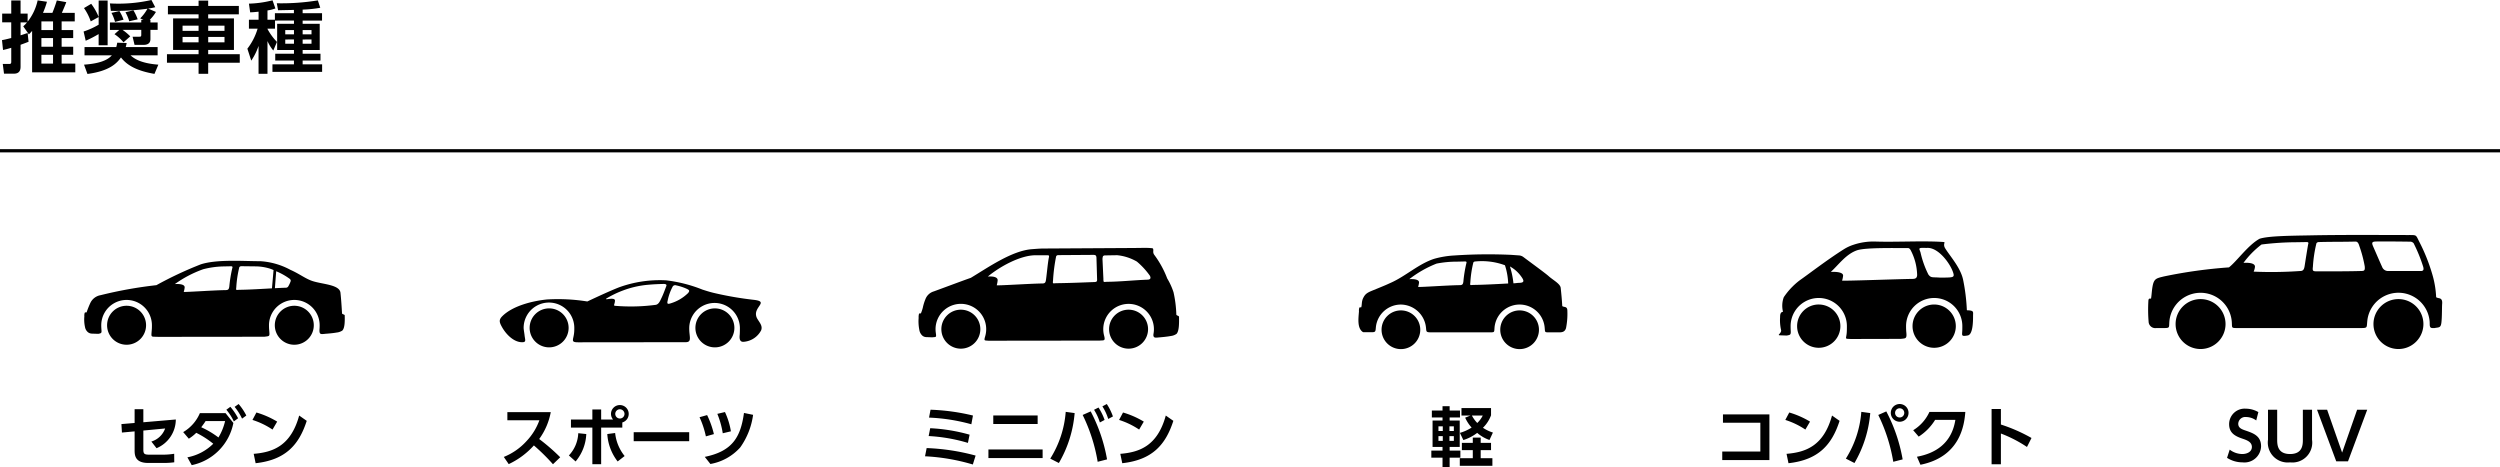 <svg xmlns="http://www.w3.org/2000/svg" xmlns:xlink="http://www.w3.org/1999/xlink" width="386.5" height="72.242" viewBox="0 0 386.5 72.242">
  <defs>
    <clipPath id="clip-path">
      <rect id="長方形_69" data-name="長方形 69" width="40.289" height="15.58"/>
    </clipPath>
    <clipPath id="clip-path-2">
      <rect id="長方形_67" data-name="長方形 67" width="40.289" height="12.974"/>
    </clipPath>
    <clipPath id="clip-path-3">
      <rect id="長方形_70" data-name="長方形 70" width="40.481" height="10.38"/>
    </clipPath>
    <clipPath id="clip-path-4">
      <rect id="長方形_71" data-name="長方形 71" width="32.305" height="14.65"/>
    </clipPath>
    <clipPath id="clip-path-5">
      <rect id="長方形_66" data-name="長方形 66" width="30.045" height="16.441"/>
    </clipPath>
    <clipPath id="clip-path-6">
      <rect id="長方形_68" data-name="長方形 68" width="45.463" height="17.638"/>
    </clipPath>
  </defs>
  <g id="グループ_1033" data-name="グループ 1033" transform="translate(-100 -586.678)">
    <path id="パス_800" data-name="パス 800" d="M5.82-10.248A8.088,8.088,0,0,1,4.272-6.96V-8.208H3.18v-2.028H1.74v2.028H.336v1.356h1.4v2.424c-.732.18-.96.24-1.428.324L.468-2.58C.852-2.664,1-2.7,1.74-2.916V-.744c0,.288-.132.324-.312.324h-1l.192,1.5H2.172C3.18,1.08,3.18.264,3.18-.048V-3.384c.384-.144.984-.36,1.236-.468L4.272-5.208c-.672.228-.708.24-1.092.36v-2h1a5.645,5.645,0,0,1-.588.612L4.464-5a6.929,6.929,0,0,0,.5-.528V.876H11.64V-.48H9.528V-1.836h1.788V-3.084H9.528V-4.428h1.788V-5.664H9.528V-7h2.028v-1.32H9.564c.348-.8.492-1.14.684-1.656l-1.464-.264c-.216.72-.5,1.476-.684,1.92H6.648a12.983,12.983,0,0,0,.612-1.716ZM8.2-3.084H6.4V-4.428H8.2Zm0-2.58H6.4V-7H8.2ZM8.2-.48H6.4V-1.836H8.2ZM21.84-7.236v.4H16.992v1.152h1.452l-.744.66a6.319,6.319,0,0,1,1.392,1.26l1.044-.924a8.236,8.236,0,0,0-1.188-1H21.84v.72c0,.3-.048.336-.336.336H20.5l.3,1.26h1.4c.228,0,1.056-.012,1.056-.888V-5.688h1.116V-6.84H23.256v-.4h-.108a5.872,5.872,0,0,0,.96-1.224L22.9-8.976A11.112,11.112,0,0,0,24-9.192l-.588-1.116a23.149,23.149,0,0,1-6.42.528l.144,1.152A36.275,36.275,0,0,0,22.8-8.964a6.752,6.752,0,0,1-1.128,1.5l.516.228Zm-6.588.744a11.578,11.578,0,0,1-2.328,1.056l.324,1.428a17.541,17.541,0,0,0,2-1.032v1.728h1.392v-6.912H15.252V-7.7A9.249,9.249,0,0,0,14.1-9.72l-1.116.66A8.134,8.134,0,0,1,14.028-7l1.224-.672ZM18.12-3.708a4.562,4.562,0,0,1-.144.672H13.068v1.284h4.224c-.744.84-2.124,1.284-4.3,1.44l.528,1.44c3.384-.456,4.524-1.62,5.184-2.556C19.944.216,22.068.792,23.88,1.116l.6-1.428c-2.892-.216-3.852-1.044-4.3-1.44h4.188V-3.036H19.44c.072-.252.1-.408.144-.624Zm-.888-4.608a6.336,6.336,0,0,1,.552,1.392L19.1-7.26A6.357,6.357,0,0,0,18.456-8.6Zm2.16-.1A6.227,6.227,0,0,1,19.98-7.02l1.308-.3a7.528,7.528,0,0,0-.66-1.392ZM32.184,1.1V-.612h4.884v-1.32H32.184v-.66h3.984V-7.464H32.184v-.624h4.74v-1.3h-4.74v-.828H30.7v.828h-4.74v1.3H30.7v.624H26.76v4.872H30.7v.66H25.812v1.32H30.7V1.1ZM30.7-6.336v.8H28.224v-.8Zm4.008,0v.8h-2.52v-.8ZM30.7-4.6v.84H28.224V-4.6Zm4.008,0v.84h-2.52V-4.6Zm10.74-2.532v.5h-2.6V-2.58h2.6V-2H42.552V-.948h2.892V-.36H42.12V.8H49.8V-.36H46.788V-.948h2.76V-2h-2.76V-2.58h2.64V-6.624h-2.64v-.5h3v-1.14h-3V-8.82a18.841,18.841,0,0,0,2.724-.288l-.372-1.14a34.959,34.959,0,0,1-6.348.444l.2,1.08c.036,0,2.232-.048,2.448-.048v.5H42.5v1.02H41.352v-1.44A6.367,6.367,0,0,0,42.576-9l-.444-1.26a16.376,16.376,0,0,1-3.648.516L38.676-8.4c.348-.012.552-.024,1.3-.1v1.248H38.484V-5.88h1.344a9.472,9.472,0,0,1-1.584,3.1l.6,1.848a9.394,9.394,0,0,0,1.128-2.28V1.1h1.38V-3.96a6.1,6.1,0,0,0,.9,1.464l.564-1.332a8.948,8.948,0,0,1-1.464-2V-5.88h1.164V-7.128Zm0,1.476v.66H44.1v-.66Zm0,1.452v.66H44.1V-4.2Zm2.712-1.452v.66H46.788v-.66Zm0,1.452v.66H46.788V-4.2Z" transform="translate(100 596.986)"/>
    <g id="グループ_1029" data-name="グループ 1029" transform="translate(2 -3)">
      <path id="パス_796" data-name="パス 796" d="M-11.58-7.08a32.454,32.454,0,0,0-6.56-.9l-.23,1.22a28.717,28.717,0,0,1,6.54,1.03Zm-.52,2.96a26.915,26.915,0,0,0-6.09-1l-.24,1.21a26,26,0,0,1,6.07,1.06Zm.93,3.23a33.54,33.54,0,0,0-7.57-1.16l-.25,1.27A31.114,31.114,0,0,1-11.6.49Zm2.73-6.2v1.32h6.86V-7.09Zm-.75,5.26V-.51H-.81V-1.83ZM2.76-7.65A15.806,15.806,0,0,1,.37-.42L1.7.26A18.253,18.253,0,0,0,4.14-7.46ZM9.15-.3A25.263,25.263,0,0,0,6.62-7.72l-1.24.55A26.113,26.113,0,0,1,7.7.07ZM7.14-7.97a8.351,8.351,0,0,1,.9,1.96l.73-.39a8.937,8.937,0,0,0-.94-1.92ZM8.43-8.5a7.871,7.871,0,0,1,.9,1.95l.73-.39a8.807,8.807,0,0,0-.95-1.92Zm6.4,2.36a13.479,13.479,0,0,0-3.21-1.41L11.01-6.4a12.024,12.024,0,0,1,3.1,1.49ZM11.5.29c4.65-.51,6.71-2.86,7.9-6.55l-1.17-.82C16.95-2.39,14.17-1.4,11.2-1.16Z" transform="translate(260 661)"/>
      <g id="グループ_373" data-name="グループ 373" transform="translate(227.73 628)">
        <g id="グループ_372" data-name="グループ 372" transform="translate(12.269 0)" clip-path="url(#clip-path)">
          <path id="パス_291" data-name="パス 291" d="M32.478,9.555a3.013,3.013,0,1,1-3.013,3.013,3.012,3.012,0,0,1,3.013-3.013m4.307,4.322c.684-.059,1.552-.126,2.209-.252a1.914,1.914,0,0,0,.9-.334c.443-.46.392-1.894.384-2.629,0-.179-.407-.179-.417-.366a18.06,18.06,0,0,0-.432-3.43,10.11,10.11,0,0,0-.976-2.137,15.055,15.055,0,0,0-2.008-3.662A.794.794,0,0,1,36.3.487c.015-.491-.061-.424-.517-.464C35.261-.022,34.384.011,33.21.018L19.376.1c-.649,0-1.263.062-1.827.1-3.1.227-6.811,2.84-9.456,4.43-1.476.518-3.745,1.375-5.727,2.1A1.971,1.971,0,0,0,1.078,7.918,7.352,7.352,0,0,0,.672,9.227a6.235,6.235,0,0,1-.3.9c-.222.02-.23-.043-.3.1a1.871,1.871,0,0,0-.049.6,6.631,6.631,0,0,0,.1,1.816,1.533,1.533,0,0,0,.449.9.971.971,0,0,0,.59.25l.949.035c.639-.066.67.048.563-.72a3.979,3.979,0,0,1-.038-.545,3.916,3.916,0,1,1,7.674,1.106c-.219.744-.11.625.5.685l17.217-.021c.627-.061.9.1.673-.752a3.863,3.863,0,0,1-.134-1.018,3.916,3.916,0,1,1,7.771.7c-.076.422.037.646.453.61M20.8,5.026a26.48,26.48,0,0,1,.484-3.737.376.376,0,0,1,.322-.169l5.347-.037c.342,0,.548.008.561.466l.093,3.126c.012.392.061.59-.386.607-2.141.079-3.713.149-5.851.178-.6.008-.635.172-.569-.433m-8.705.75a3.875,3.875,0,0,0,.142-.761c.031-.584-.924-.628-1.517-.585C12.565,2.9,15.73,1.145,18.091,1.141l1.873,0c.234,0,.244.111.2.325-.163.723-.31,2.433-.449,3.438-.067.485-.17.6-.614.6-1.751.016-7.023.365-7,.271m16.487-.964-.143-3.061a1.439,1.439,0,0,1,.063-.417c.02-.087.172-.167.3-.169,1.192-.017.722-.014,1.914-.03a7.524,7.524,0,0,1,3.044.987,11.569,11.569,0,0,1,2.01,2.188c.178.346.1.59-.346.607-2.132.079-4.094.3-6.229.329-.6.008-.589.171-.617-.433M6.548,9.555a3.013,3.013,0,1,1-3.013,3.013A3.012,3.012,0,0,1,6.548,9.555" transform="translate(0 0)" fill-rule="evenodd"/>
        </g>
      </g>
    </g>
    <g id="グループ_1027" data-name="グループ 1027" transform="translate(5.021 -3)">
      <path id="パス_794" data-name="パス 794" d="M-12.21-4.63V-1.7c0,.77.08,1.95,2.1,1.95h2.45A12.607,12.607,0,0,0-6.08.15l-.01-1.32a10.839,10.839,0,0,1-1.62.14H-9.88c-.8,0-.98-.1-.98-.79V-4.76l3.37-.32A3.26,3.26,0,0,1-9.62-3.06l.8,1.03A4.832,4.832,0,0,0-5.84-6.47l-5.02.43V-8.06h-1.35v2.13l-2.04.17.08,1.31ZM-3.38.59A8.271,8.271,0,0,0,3.06-5.93L1.85-7.45H-2.12A6.219,6.219,0,0,1-4.7-4.52l.87,1.02a6.521,6.521,0,0,0,1.15-.91A14.119,14.119,0,0,1-.05-2.72a7.7,7.7,0,0,1-4,2.1ZM1.78-6.23A8.6,8.6,0,0,1,.75-3.69,13.752,13.752,0,0,0-1.91-5.27c.33-.44.47-.63.68-.96ZM3.25-8.42A8.4,8.4,0,0,1,4.4-6.6l.66-.48A8.606,8.606,0,0,0,3.87-8.86Zm-1.28.44A7.948,7.948,0,0,1,3.13-6.17l.66-.49a9.426,9.426,0,0,0-1.2-1.77ZM9.83-6.14A13.479,13.479,0,0,0,6.62-7.55L6.01-6.4a12.024,12.024,0,0,1,3.1,1.49ZM6.5.29c4.65-.51,6.71-2.86,7.9-6.55l-1.17-.82C11.95-2.39,9.17-1.4,6.2-1.16Z" transform="translate(128 661)"/>
      <g id="グループ_369" data-name="グループ 369" transform="translate(108 630)">
        <g id="グループ_368" data-name="グループ 368" transform="translate(0 0)" clip-path="url(#clip-path-2)">
          <path id="パス_289" data-name="パス 289" d="M32.478,6.949a3.013,3.013,0,1,1-3.013,3.013,3.013,3.013,0,0,1,3.013-3.013m-2.8-5.341-.2,2.626c.59-.031,1.16-.058,1.689-.076a.42.42,0,0,0,.375-.2A4.424,4.424,0,0,0,31.9,3.2c.049-.144.039-.211-.086-.381a10.051,10.051,0,0,0-2.142-1.208m-.649,2.65.247-2.832a5.718,5.718,0,0,0-.59-.232A7.78,7.78,0,0,0,26.608.861L24.3.833a.381.381,0,0,0-.322.151,17.152,17.152,0,0,0-.47,3.109c-.066.541-.031.394.569.387,1.477-.018,3.272-.131,4.947-.223m8.115,7.036c.611-.047,1.3-.1,1.851-.2a2.05,2.05,0,0,0,.9-.3c.443-.411.392-1.693.384-2.351,0-.16-.407-.161-.417-.327-.059-1.013-.13-2.135-.241-3.176-.133-1.25-2.7-1.3-4.267-1.793C34.243,2.8,33.323,2.038,31.888,1.4a11.24,11.24,0,0,0-4.62-1.34c-2.7,0-6.712-.322-9.225.477A57.441,57.441,0,0,0,11.16,3.765,66.071,66.071,0,0,0,2.531,5.313,2.157,2.157,0,0,0,.953,6.5a13.845,13.845,0,0,0-.585,1.47c-.222.018-.23-.038-.3.092a1.5,1.5,0,0,0-.049.54,5.315,5.315,0,0,0,.1,1.624,1.331,1.331,0,0,0,.449.805,1.031,1.031,0,0,0,.59.224l1.025.034c.612-.113.5-.191.458-.97q-.009-.175-.008-.354a3.916,3.916,0,0,1,7.833,0c0,.22,0,.436-.019.646-.092,1.312-.214,1.086.976,1.145l16.432-.018c.875-.12.825-.01.733-1.109-.018-.215-.024-.437-.024-.663a3.916,3.916,0,0,1,7.833,0c0,.186-.005.37-.019.553-.07.9.182.826.769.78m-21.761-6.5a3.154,3.154,0,0,0,.142-.681c.031-.523-.924-.561-1.516-.523a17.656,17.656,0,0,1,4.38-2.293,13.559,13.559,0,0,1,3-.432l1.3-.027c.235,0,.266.106.2.29a20.527,20.527,0,0,0-.463,2.858c-.067.434-.17.537-.614.541-1.751.014-6.448.351-6.427.267M6.548,6.949A3.013,3.013,0,1,1,3.535,9.961,3.012,3.012,0,0,1,6.548,6.949" transform="translate(0 0)" fill-rule="evenodd"/>
        </g>
      </g>
    </g>
    <g id="グループ_1028" data-name="グループ 1028" transform="translate(3.259 -3)">
      <path id="パス_795" data-name="パス 795" d="M-18.82-7.61v1.26h4.95a9.2,9.2,0,0,1-1.96,3.19A9.555,9.555,0,0,1-19.37-.68l.76,1.11a12.132,12.132,0,0,0,3.89-2.89A31.247,31.247,0,0,1-11.77.45l1.12-1.08A30.653,30.653,0,0,0-13.9-3.45a10.2,10.2,0,0,0,1.79-4.16Zm14.5,1.15V-8.02H-5.68v1.56H-8.99v1.25h3.31V.44h1.36V-5.21h3.27v-.8A1.374,1.374,0,0,0-.06-7.33,1.366,1.366,0,0,0-1.43-8.7,1.37,1.37,0,0,0-2.8-7.34a1.406,1.406,0,0,0,.32.88Zm2.89-1.59a.723.723,0,0,1,.72.72.715.715,0,0,1-.72.71.713.713,0,0,1-.71-.71A.715.715,0,0,1-1.43-8.05ZM-8.27.02A7.044,7.044,0,0,0-6.62-4.22l-1.24-.13A5.308,5.308,0,0,1-9.31-.91Zm4.9-4.24A7.648,7.648,0,0,0-1.77.02L-.69-.82A6.821,6.821,0,0,1-2.16-4.38ZM.71-4.5v1.39H9.29V-4.5Zm12.4.29a14.123,14.123,0,0,0-1.05-2.94l-1.17.33a13.883,13.883,0,0,1,.98,2.96Zm2.63-.43a11.434,11.434,0,0,0-.92-2.98l-1.18.28a13.351,13.351,0,0,1,.84,3ZM12.57.41a8.055,8.055,0,0,0,4.61-2.56,11.3,11.3,0,0,0,1.99-5.04l-1.41-.29c-.52,3.77-1.81,5.92-6.06,6.79Z" transform="translate(194 661)"/>
      <g id="グループ_375" data-name="グループ 375" transform="translate(174 633)">
        <g id="グループ_374" data-name="グループ 374" transform="translate(0 0)" clip-path="url(#clip-path-3)">
          <path id="パス_292" data-name="パス 292" d="M7.636,4.354A3.013,3.013,0,1,1,4.623,7.367,3.012,3.012,0,0,1,7.636,4.354M37.8,9.512a3.316,3.316,0,0,0,2.618-1.775c.255-.694-.255-1.187-.614-1.81a1.454,1.454,0,0,1-.176-.5c-.225-1.377,1.934-2.106-.284-2.387a52.893,52.893,0,0,1-6.28-1.085c-.555-.134-1.139-.314-1.738-.51a22.077,22.077,0,0,0-5.6-1.428,18.428,18.428,0,0,0-7.375,1.117c-1.354.545-2.919,1.261-4.812,2.152a28.606,28.606,0,0,0-6.227-.312c-2.188.215-5.3.967-6.918,2.59-.552.553-.462.917-.078,1.619C.92,8.293,2.093,9.544,3.4,9.587c.774.025.511-.36.434-1.118-.021-.21-.139-.882-.139-1.1a3.916,3.916,0,0,1,7.833,0c0,.209,0,.415-.017.615-.081,1.246-.648,1.615.626,1.614l16.61-.018c.8,0,.679-.514.584-1.441a7.582,7.582,0,0,1-.034-.77,3.917,3.917,0,0,1,7.833,0c0,.244-.008.868-.031,1.092-.078.749.09,1.134.7,1.053M25.969,3.119A7.8,7.8,0,0,1,26.758.947.456.456,0,0,1,27.289.8a7.777,7.777,0,0,1,1.648.54c.355.188.487.259.184.644a6.565,6.565,0,0,1-2.649,1.576c-.541.178-.641.1-.5-.442M17.7,3.738a2.456,2.456,0,0,0,.117-.55c.022-.428-.642-.329-1.2-.259-.266.034-.218-.048-.031-.161a15.3,15.3,0,0,1,2.494-1.191A14.492,14.492,0,0,1,23.037.695c.739-.066,1.481-.1,2.216-.117.353-.011.61.052.5.33-.193.5-.441,1.214-.739,1.828-.2.408-.417,1-.9,1.071a29.267,29.267,0,0,1-6.307.148c-.155-.047-.147-.079-.108-.216m15.565.616a3.013,3.013,0,1,1-3.013,3.013,3.012,3.012,0,0,1,3.013-3.013" transform="translate(0 0)" fill-rule="evenodd"/>
        </g>
      </g>
    </g>
    <g id="グループ_1030" data-name="グループ 1030" transform="translate(4.014 -3)">
      <path id="パス_797" data-name="パス 797" d="M-4.65-6.78H-3v.47H-4.54v4.08H-3v.57H-4.73V-.57H-3V.92h1.1V-.57H-.24V-1.66H-1.9v-.57H-.34V-6.31H-1.9v-.47H-.3V-7.85H-1.9v-.67H-3v.67H-4.65Zm1.69,1.37v.72h-.67v-.72Zm1.71,0v.72h-.68v-.72ZM-2.96-3.9v.74h-.67V-3.9Zm1.71,0v.74h-.68V-3.9ZM4.5-1.73V-2.85H2.9v-.82H1.68v.82H-.01v1.12H1.68V-.48H-.33V.69H4.71V-.48H2.9V-1.73Zm0-6.5H-.07v1.15H1.32L.5-6.75a5.756,5.756,0,0,0,1,1.53A6.956,6.956,0,0,1-.31-4.4L.22-3.29A6.86,6.86,0,0,0,2.36-4.4a5.736,5.736,0,0,0,1.9,1.1l.53-1.15a5.857,5.857,0,0,1-1.54-.74A5.19,5.19,0,0,0,4.5-7.12ZM3.22-7.08a4.006,4.006,0,0,1-.85,1.15,5.088,5.088,0,0,1-.83-1.15Z" transform="translate(322 661)"/>
      <g id="グループ_377" data-name="グループ 377" transform="translate(306 629)">
        <g id="グループ_376" data-name="グループ 376" transform="translate(0 0)" clip-path="url(#clip-path-4)">
          <path id="パス_293" data-name="パス 293" d="M23.649.08a77.075,77.075,0,0,0-8.795.092,14.344,14.344,0,0,0-3.117.51c-2.39.759-4.417,2.678-6.705,3.7-.81.363-.414.213-2.911,1.232-.858.35-1.095.574-1.371,1.109C.448,7.31.567,7.857.43,8.188c-.22.018-.228-.038-.3.091a1.49,1.49,0,0,0-.048.537c-.073,1.013-.3,2.524.545,3.154a1.271,1.271,0,0,0,.132.07H2.034c.637,0,.6-.121.664-.791A3.89,3.89,0,0,1,6.567,7.762a3.954,3.954,0,0,1,3.845,3.316c.13.83-.071.979.779.979h9.25c.594,0,.556-.058.593-.654a3.89,3.89,0,0,1,7.76-.059c.066.71-.011.714.656.714h1.616c.5,0,.859-.113,1.026-.65A11.2,11.2,0,0,0,32.3,8.744c0-.327-.068-.542-.39-.609-.2-.041-.395-.083-.4-.166-.059-1.006-.129-1.75-.239-2.784-.066-.64-1.188-1.205-1.862-1.814-.526-.475-2.958-2.237-3.9-2.95a1.272,1.272,0,0,0-.68-.256Zm1.268,8.586a2.992,2.992,0,1,1-2.992,2.992,2.992,2.992,0,0,1,2.992-2.992m-18.35,0a2.992,2.992,0,1,1-2.992,2.992A2.992,2.992,0,0,1,6.567,8.666M9.226,5.033a3.132,3.132,0,0,0,.141-.676c.031-.519-.918-.558-1.506-.519a16.94,16.94,0,0,1,4.22-2.408,16.048,16.048,0,0,1,3.113-.3L16.483,1.1c.233,0,.264.1.2.288a20.382,20.382,0,0,0-.46,2.839c-.066.431-.168.533-.609.537-1.74.015-6.4.349-6.383.265M23.151,4.5a10.315,10.315,0,0,0-.5-2.813A10.254,10.254,0,0,0,18.087,1.1a.379.379,0,0,0-.319.15A17.048,17.048,0,0,0,17.3,4.342c-.066.537-.031.391.565.384,1.468-.018,3.621-.13,5.284-.222m.273-2.633a13.216,13.216,0,0,1,.542,2.609c.586-.031.411-.058.936-.075.763-.026.739-.331.257-.99a5.226,5.226,0,0,0-1.735-1.543" transform="translate(0 0)" fill-rule="evenodd"/>
        </g>
      </g>
    </g>
    <g id="グループ_1031" data-name="グループ 1031" transform="translate(4 -3)">
      <path id="パス_798" data-name="パス 798" d="M-23.63-7.26v1.29h5.78v4.46h-5.89V-.2h7.29V-7.26Zm13.46,1.12a13.479,13.479,0,0,0-3.21-1.41l-.61,1.15a12.024,12.024,0,0,1,3.1,1.49ZM-13.5.29c4.65-.51,6.71-2.86,7.9-6.55l-1.17-.82C-8.05-2.39-10.83-1.4-13.8-1.16ZM3.69-8.86A1.366,1.366,0,0,0,2.32-7.49,1.372,1.372,0,0,0,3.69-6.12,1.372,1.372,0,0,0,5.06-7.49,1.366,1.366,0,0,0,3.69-8.86Zm0,.66a.706.706,0,0,1,.71.71.706.706,0,0,1-.71.71.706.706,0,0,1-.71-.71A.7.7,0,0,1,3.69-8.2Zm-5.93.55A15.806,15.806,0,0,1-4.63-.42L-3.3.26A18.253,18.253,0,0,0-.86-7.46ZM4.15-.3A25.263,25.263,0,0,0,1.62-7.72L.38-7.17A26.113,26.113,0,0,1,2.7.07ZM6.9.53c6.17-1.24,6.78-6.16,6.94-8.17H8.29A6.417,6.417,0,0,1,5.78-4.81l.85.99A8.131,8.131,0,0,0,9.17-6.41H12.3c-.59,3.74-3.22,5.2-5.94,5.7ZM24.07-3.61a25.175,25.175,0,0,0-4.73-2.08v-2.4H17.9V.45h1.44V-4.3a19.962,19.962,0,0,1,4.03,2.08Z" transform="translate(386 661)"/>
      <g id="グループ_367" data-name="グループ 367" transform="translate(371 627)">
        <g id="グループ_366" data-name="グループ 366" transform="translate(0 0)" clip-path="url(#clip-path-5)">
          <path id="パス_288" data-name="パス 288" d="M29.212,14.539c.755-.129.828-1.929.822-2.989,0-.592.137-.794-.533-.882-.21-.027-.422.006-.426-.064a29.8,29.8,0,0,0-.588-4.723c-.41-1.86-2.027-3.617-2.758-4.806-.4-.648.076-.957-.208-.979C22.607-.128,18.213.124,15.067.025a9.749,9.749,0,0,0-3.524.495,6.6,6.6,0,0,0-1.495.7c-2.617,1.651-5.52,3.9-6.808,4.791A10.874,10.874,0,0,0,.772,8.627a3.819,3.819,0,0,0-.117,2.254c-.369.03-.459.371-.452.832a6.738,6.738,0,0,0,.145,1.954c.148.528-.717.833-.155.852l1.039.034c.5-.1.659-.068.616-.743-.015-.231-.019-.469-.019-.713a4.349,4.349,0,0,1,8.7,0c0,.336,0,.662-.022.977-.075,1.071-.408.959.62,1.012l7.745-.019c.747-.091.948,0,.844-1.016a9.444,9.444,0,0,1-.038-.954,4.349,4.349,0,1,1,8.7,0c0,.216,0,.427-.007.632-.028.825-.21.992.846.811M9.786,6.056A3.516,3.516,0,0,0,9.943,5.3c.035-.58-1.239-.624-1.9-.581C9.322,3.528,10.407,1.961,12.1,1.373c1.4-.468,6.36-.317,7.858-.348.26,0,.409.267.5.464a8.653,8.653,0,0,1,.933,3.731c-.042.485-.29.576-.782.58-1.945.016-10.85.349-10.826.256m14.239,3.7A3.345,3.345,0,1,1,20.679,13.1a3.345,3.345,0,0,1,3.345-3.345m-17.846,0A3.345,3.345,0,1,1,2.833,13.1,3.345,3.345,0,0,1,6.178,9.751M23.03,1c-.309.019-.85-.019-1.05.01-.4.057-.206.251-.067.7a14.714,14.714,0,0,0,1.216,3.41c.414.538.548.389,1.738.472.2.014,1.242,0,1.561-.026.646-.059.725-.2.494-.852C26.447,3.364,24.717,1.01,23.03,1" transform="translate(0 0)" fill-rule="evenodd"/>
        </g>
      </g>
    </g>
    <g id="グループ_1032" data-name="グループ 1032" transform="translate(-2.898 -3)">
      <path id="パス_799" data-name="パス 799" d="M-5.96-7.61a3.863,3.863,0,0,0-1.93-.53,2.4,2.4,0,0,0-2.59,2.39c0,1.36.91,1.86,2.08,2.25.64.22,1.44.49,1.44,1.28,0,.71-.69,1.09-1.51,1.09a3.236,3.236,0,0,1-1.92-.68L-10.8-.54a4.448,4.448,0,0,0,2.4.7A2.571,2.571,0,0,0-5.54-2.32c0-1.61-1.19-2.02-2.34-2.42-.65-.22-1.19-.41-1.19-1.08A1.091,1.091,0,0,1-7.85-6.85a2.689,2.689,0,0,1,1.56.53ZM.92-7.98V-3.4c0,.78,0,2.27-1.98,2.27S-3.05-2.62-3.05-3.4V-7.98H-4.47v4.65A3.077,3.077,0,0,0-1.06.16a3.07,3.07,0,0,0,3.4-3.49V-7.98Zm2.19,0L6.08,0H7.9l2.97-7.98H9.31L6.99-1.35,4.67-7.98Z" transform="translate(458 661)"/>
      <g id="グループ_371" data-name="グループ 371" transform="translate(435 626)">
        <g id="グループ_370" data-name="グループ 370" transform="translate(0 0)" clip-path="url(#clip-path-6)">
          <path id="パス_290" data-name="パス 290" d="M44.278,14.4a.828.828,0,0,1,.1-.023c.6-.1.862-.035.958-.8.115-.922.074-2.372.12-2.941.032-.393-.026-.761-.446-.849-.236-.049-.479-.1-.485-.2a14.788,14.788,0,0,0-.6-3.522A28.169,28.169,0,0,0,41.892,1c-.534-1.042-.336-.985-1.7-.985C35.3.009,30.142-.033,25.174.064,21.853.128,18.613.15,17.23.589c-1.793.992-3.474,3.429-4.732,4.426a75,75,0,0,0-10.059,1.4C1.284,6.7.907,6.741.686,7.939c-.13.708-.153,1.483-.24,1.9a1.58,1.58,0,0,1-.193,0c-.171,0-.211.193-.217.392a23.038,23.038,0,0,0,.037,3.18,1.032,1.032,0,0,0,1.19.984H2.45c.931,0,.765-.085.83-.975a4.84,4.84,0,0,1,9.652-.009c.072.968-.125.984.865.984H32.855c1.129,0,.909-.064,1.033-1.165a4.84,4.84,0,0,1,9.631.131c.047.556-.1,1.035.46,1.035ZM8.106,9.917a3.86,3.86,0,1,1-3.86,3.86,3.86,3.86,0,0,1,3.86-3.86m30.591,0a3.86,3.86,0,1,1-3.86,3.86,3.861,3.861,0,0,1,3.86-3.86M16.315,5.667a2.5,2.5,0,0,0,.2-.739c.037-.612-1.081-.657-1.774-.612a13.813,13.813,0,0,1,2.787-2.837,44.905,44.905,0,0,1,5.458-.352L24.509,1.1c.274,0,.311.124.23.34-.135.754-.379,2.292-.542,3.345-.078.508-.2.8-.718.793a63.418,63.418,0,0,1-7.165.094m17.172-.815a19.337,19.337,0,0,0-.841-3.166c-.106-.338-.228-.677-.614-.666-1.957.055-3.71.02-5.632.076a.448.448,0,0,0-.376.177,20.064,20.064,0,0,0-.55,3.639c-.077.632-.036.719.665.71,1.537,0,4.455.013,6.564-.047.632-.018.863.049.784-.723m2.683.071c-.331-.712-.853-1.945-1.343-3.057-.284-.643-.294-.846.45-.857,1.47-.023,4.27.01,5.343.029a.767.767,0,0,1,.424.235,23.727,23.727,0,0,1,1.418,3.446c.228.633.115.864-.332.855-1.01-.019-3.536,0-5.032,0a.979.979,0,0,1-.928-.652" transform="translate(0 0)" fill-rule="evenodd"/>
        </g>
      </g>
    </g>
    <path id="線_52" data-name="線 52" d="M386.5.25H0v-.5H386.5Z" transform="translate(100 609.986)"/>
  </g>
</svg>
